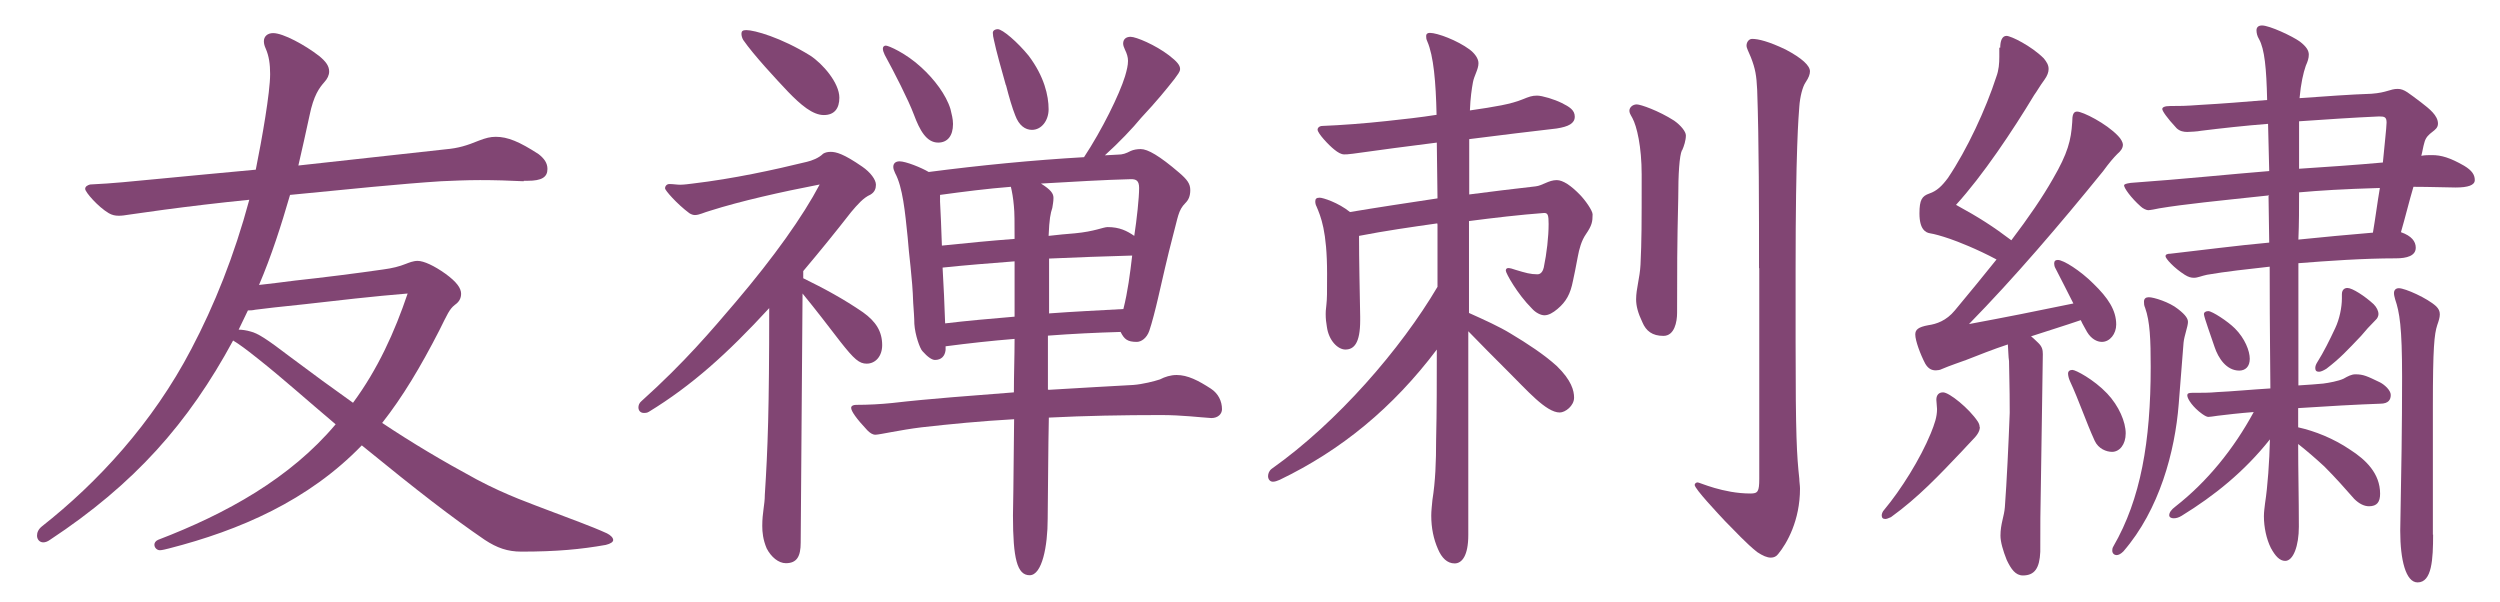 <?xml version="1.0" encoding="UTF-8"?>
<svg id="_レイヤー_2" data-name="レイヤー 2" xmlns="http://www.w3.org/2000/svg" xmlns:xlink="http://www.w3.org/1999/xlink" viewBox="0 0 108 26">
  <defs>
    <style>
      .cls-1 {
        fill: none;
      }

      .cls-2 {
        fill: #814573;
      }

      .cls-3 {
        clip-path: url(#clippath);
      }
    </style>
    <clipPath id="clippath">
      <rect class="cls-1" width="108" height="26"/>
    </clipPath>
  </defs>
  <g id="_デザイン" data-name="デザイン">
    <g class="cls-3">
      <g>
        <path class="cls-2" d="M22.62,7.83c-.59-.03-1.26-.05-1.88-.05s-1.21.03-1.69.05c-1.72.11-4.08.35-6.52.59-.38,1.31-.8,2.63-1.34,3.89.46-.05.94-.11,1.56-.19,1.21-.13,2.71-.32,3.81-.48.38-.05.7-.13.97-.24.13-.05.32-.13.51-.13.27,0,.72.21,1.21.56.48.35.67.62.67.86,0,.19-.08.35-.27.48-.24.19-.32.4-.67,1.1-.8,1.56-1.58,2.87-2.47,4,1.29.86,2.6,1.64,4.08,2.44,1.31.7,2.5,1.1,3.03,1.31.99.38,1.9.7,2.6,1.02.16.08.27.19.27.29,0,.08-.11.16-.32.21-1.07.19-2.12.29-3.65.29-.59,0-1.05-.16-1.58-.51-1.42-.97-2.87-2.09-5.31-4.08-2.31,2.39-5.28,3.67-8.32,4.45-.11.03-.32.08-.4.08-.13,0-.24-.11-.24-.24,0-.08.05-.16.16-.21,2.95-1.13,5.71-2.66,7.67-4.99-1.21-1.02-2.28-1.98-3.3-2.79-.54-.43-.86-.67-1.13-.83-1.93,3.57-4.26,6.2-7.91,8.61-.11.08-.21.11-.29.11-.16,0-.27-.13-.27-.29,0-.13.05-.27.21-.4,2.39-1.88,4.78-4.45,6.46-7.67.99-1.88,1.85-4.02,2.5-6.44-1.31.13-2.63.29-3.68.43-.54.08-1.18.16-1.5.21-.19.03-.32.05-.46.05-.16,0-.29-.03-.43-.11-.46-.27-1.02-.91-1.02-1.05,0-.11.11-.16.21-.19,1.05-.05,1.74-.13,2.92-.24,1.21-.11,2.76-.27,4.24-.4.27-1.34.62-3.33.62-4.13,0-.43-.05-.78-.19-1.1-.05-.11-.08-.21-.08-.32,0-.21.16-.35.4-.35.43,0,1.37.51,1.99.99.29.24.43.43.43.67,0,.16-.08.32-.21.46-.21.24-.46.56-.64,1.45-.16.75-.32,1.45-.48,2.15,2.17-.24,4.37-.48,6.36-.7.56-.05.91-.16,1.45-.38.29-.11.48-.16.72-.16.51,0,1.02.21,1.85.75.24.19.38.38.38.64,0,.35-.24.51-.86.51h-.16ZM10.82,14.32c.32.08.67.3,1.72,1.1.96.72,1.85,1.37,2.71,1.98,1.07-1.45,1.8-3.06,2.36-4.72-1.39.11-3.22.32-4.43.46-1.05.11-1.8.19-2.15.24-.13.03-.24.03-.32.03-.13.27-.27.56-.4.83.13,0,.35.03.51.08Z"/>
        <path class="cls-2" d="M34.68,12.01c.94.46,1.77.91,2.6,1.48.56.4.83.83.83,1.42,0,.48-.29.8-.67.8-.32,0-.54-.19-1.13-.94-.54-.7-1.05-1.37-1.64-2.09l-.08,10.76c0,.59-.16.89-.64.89-.32,0-.64-.27-.83-.64-.16-.38-.19-.7-.19-.97,0-.59.11-.91.11-1.34.13-2.01.19-3.7.19-8.07-1.8,1.96-3.35,3.35-5.2,4.48-.08.05-.16.05-.21.05-.16,0-.24-.11-.24-.24,0-.08.03-.19.13-.27,1.88-1.69,3.03-3.06,4.08-4.29,1.64-1.93,2.9-3.7,3.62-5.07-1.66.32-3.43.72-4.72,1.13-.29.08-.48.19-.67.19-.08,0-.16-.03-.24-.08-.54-.4-1.05-.99-1.05-1.07,0-.11.08-.19.19-.19.16,0,.32.03.46.03.16,0,.38-.03.54-.05,1.77-.21,3.51-.59,4.94-.94.21-.05.51-.16.7-.35.08-.05.19-.08.32-.08.24,0,.56.08,1.37.64.35.24.59.56.59.78,0,.16-.05.32-.24.43-.3.13-.56.43-.83.75-.67.86-1.37,1.72-2.07,2.55v.32ZM34.04,3.96c-.51-.54-1.48-1.58-1.93-2.23-.05-.08-.08-.19-.08-.27,0-.11.05-.16.21-.16.35,0,1.5.32,2.76,1.1.54.35,1.26,1.18,1.26,1.82,0,.46-.21.75-.67.75-.48,0-.99-.43-1.56-1.02ZM45.31,16.84c1.39-.08,2.66-.16,3.65-.21.4-.03.91-.16,1.15-.24.21-.11.46-.19.72-.19.48,0,.94.24,1.48.59.32.21.48.54.48.89,0,.19-.16.38-.46.38-.51-.03-1.26-.13-2.17-.13-1.64,0-3.27.03-4.85.11-.03,1.37-.03,2.84-.05,4.37,0,1.18-.24,2.44-.78,2.44s-.72-.72-.72-2.58c.03-1.56.03-2.92.05-4.16-1.42.08-2.76.21-4,.35-.91.11-1.82.32-1.99.32-.13,0-.24-.08-.35-.19-.48-.51-.7-.83-.7-.97,0-.08.08-.13.21-.13.54,0,1.07-.03,1.56-.08,1.64-.19,3.49-.32,5.26-.46,0-.78.03-1.53.03-2.31-.99.08-1.99.19-2.98.32v.16c-.03.27-.19.43-.46.43-.13,0-.32-.13-.54-.38-.11-.11-.32-.7-.35-1.18,0-.24-.03-.62-.05-.91-.03-1.07-.19-2.09-.24-2.84-.11-1.07-.21-2.15-.54-2.76-.05-.11-.08-.19-.08-.27,0-.16.11-.24.27-.24.27,0,.94.27,1.26.46,2.23-.29,4.48-.51,6.71-.64.78-1.18,1.53-2.71,1.77-3.49.08-.27.13-.48.13-.67,0-.16-.05-.32-.13-.48-.05-.11-.08-.19-.08-.27,0-.19.13-.29.32-.29.24,0,1.07.35,1.66.8.35.27.48.43.48.59,0,.13-.11.24-.24.43-.38.48-.75.94-1.45,1.69-.35.43-.96,1.07-1.56,1.61l.56-.03c.21,0,.35-.05.56-.16.11-.05.27-.08.43-.08.3,0,.81.29,1.66,1.02.35.3.48.48.48.75s-.08.43-.21.56c-.32.32-.32.62-.54,1.42-.24.91-.46,1.9-.64,2.68-.11.48-.27,1.1-.38,1.42-.11.32-.35.48-.54.48-.4,0-.54-.11-.7-.43-1.05.03-2.09.08-3.14.16v2.33ZM41.17,5.36c0,.51-.24.8-.64.8-.51,0-.8-.54-1.05-1.21-.24-.64-.86-1.85-1.26-2.58-.05-.11-.08-.19-.08-.27s.05-.13.13-.13c.11,0,.86.32,1.53.94.56.51,1.07,1.18,1.26,1.8.05.21.11.43.11.64ZM40.61,8.71c.03.46.05,1.15.08,1.9,1.05-.11,2.09-.21,3.14-.29,0-.7,0-1.15-.03-1.42-.03-.35-.08-.62-.13-.83-1.02.08-2.04.21-3.06.35v.29ZM43.83,11.29c-1.02.08-2.07.16-3.11.27.05.8.08,1.61.11,2.41.91-.11,2.04-.21,3-.29v-2.39ZM43.45,3.67c-.16-.56-.43-1.53-.51-1.93-.03-.11-.05-.24-.05-.32,0-.11.11-.16.21-.16.21,0,.86.56,1.34,1.15.67.89.86,1.72.86,2.31,0,.48-.3.89-.72.89-.29,0-.56-.19-.72-.62-.13-.32-.27-.8-.4-1.31ZM46.43,10.08c.86-.08,1.23-.27,1.42-.27.51,0,.83.16,1.15.38.11-.72.21-1.64.21-2.07,0-.32-.13-.38-.35-.38-1.18.03-2.5.11-3.89.19.43.27.54.43.54.62,0,.16-.03.29-.05.43-.08.24-.13.48-.16,1.21.4-.05.78-.08,1.13-.11ZM45.31,13.54c1.07-.08,2.15-.13,3.22-.19.19-.75.29-1.53.38-2.31-1.21.03-2.39.08-3.59.13v2.36Z"/>
        <path class="cls-2" d="M62.09,9.65c-1.13.16-2.25.32-3.38.54,0,1.07.03,2.31.05,3.49v.16c0,.99-.27,1.26-.64,1.26-.32,0-.72-.38-.8-.99-.03-.16-.05-.35-.05-.54,0-.08,0-.16.03-.4.03-.29.03-.46.03-1.34,0-1.85-.27-2.47-.46-2.92-.03-.05-.05-.13-.05-.21,0-.11.05-.16.19-.16s.8.21,1.31.62c1.13-.19,2.52-.4,3.78-.59l-.03-2.41c-1.29.16-2.47.32-3.62.48-.24.03-.29.03-.38.03-.13,0-.27-.08-.43-.21-.24-.19-.72-.7-.72-.86,0-.08.08-.16.21-.16.78-.03,1.85-.11,2.76-.21.75-.08,1.48-.16,2.17-.27-.03-1.42-.13-2.55-.4-3.17-.05-.11-.05-.16-.05-.24s.05-.13.16-.13c.32,0,1.18.32,1.72.72.21.16.38.38.38.59,0,.27-.19.54-.24.83-.05.27-.11.67-.13,1.21,1.1-.16,1.77-.27,2.28-.48.27-.11.4-.16.62-.16s.75.16,1.07.32c.32.16.56.3.56.59s-.27.43-.78.51c-1.13.13-2.44.29-3.78.46v2.39c.97-.13,1.93-.24,2.87-.35.29-.03.56-.27.91-.27.27,0,.62.24.99.62.24.24.56.7.56.86,0,.32-.03.48-.29.86-.19.27-.29.64-.35.97-.08.43-.16.83-.21,1.05-.11.56-.29.89-.67,1.21-.19.16-.38.27-.56.27-.16,0-.38-.11-.54-.29-.64-.64-1.13-1.53-1.13-1.64,0-.08.05-.11.11-.11s.19.03.32.08c.43.13.64.19.94.19.16,0,.24-.16.27-.29.13-.62.21-1.34.21-1.88,0-.38-.03-.48-.19-.48-1.07.08-2.17.21-3.25.35v3.97c.67.3,1.31.59,1.8.89.72.43,1.45.91,1.99,1.4.64.62.75,1.07.75,1.37,0,.35-.38.64-.62.64-.59,0-1.42-.97-2.23-1.77-.62-.62-1.15-1.15-1.72-1.74v8.8c0,.89-.27,1.23-.59,1.23s-.56-.24-.72-.62c-.19-.43-.29-.91-.29-1.45,0-.21.03-.43.05-.67.13-.81.16-1.66.16-2.58.03-1.26.03-2.58.03-3.92-1.9,2.52-4.13,4.35-6.79,5.63-.11.05-.21.08-.29.08-.13,0-.21-.11-.21-.24,0-.11.05-.24.16-.32,2.84-2.01,5.58-5.18,7.16-7.86v-2.68ZM72.66,6.49c-.11.24-.16,1.02-.16,2.07-.05,2.07-.05,3.11-.05,4.96,0,.38-.11.99-.59.99s-.75-.21-.91-.59c-.19-.4-.27-.7-.27-.99,0-.46.16-.91.19-1.5.05-1.07.05-1.66.05-3.89,0-1.21-.21-2.09-.4-2.44-.11-.19-.13-.24-.13-.32,0-.13.13-.27.32-.27.16,0,.94.27,1.61.7.3.21.51.48.51.64,0,.21-.08.46-.16.64ZM75.99,11.58c0-2.44,0-5.47-.08-7.7-.03-.62-.08-.91-.27-1.4-.11-.27-.19-.4-.19-.51,0-.16.11-.29.24-.29.27,0,.72.11,1.45.46.72.38,1.05.7,1.05.94,0,.13-.05.27-.19.48-.13.19-.24.62-.27,1.05-.03.4-.16,1.85-.16,7.03v3.14c0,4.08.05,4.88.16,5.9,0,.13.03.29.03.43,0,1.37-.56,2.36-.94,2.82-.08.11-.19.16-.32.16-.16,0-.35-.08-.59-.24-.48-.38-.94-.89-1.39-1.34-.27-.29-1.31-1.39-1.31-1.56,0-.05.05-.11.13-.11s1.1.48,2.28.48c.32,0,.38-.08.38-.64v-9.09Z"/>
        <path class="cls-2" d="M85.53,18.45c0,.21-.16.4-.35.59-.13.13-.35.38-.43.46-.97,1.02-1.88,1.99-3.06,2.84-.11.05-.19.08-.24.08-.11,0-.16-.05-.16-.16,0-.05.03-.16.11-.24.72-.86,1.56-2.2,2.01-3.3.16-.4.27-.7.27-1.05,0-.11-.03-.3-.03-.4,0-.21.11-.32.29-.32.27,0,1.13.7,1.5,1.26.05.08.08.16.08.24ZM86.41,2.06c0-.29.08-.51.27-.51s1.07.43,1.61.97c.13.16.21.29.21.46,0,.13-.05.29-.19.48-.16.21-.35.54-.43.64-.94,1.56-2.23,3.49-3.38,4.75.99.54,1.61.94,2.39,1.53.75-.99,1.34-1.85,1.8-2.66.64-1.1.78-1.66.83-2.44,0-.32.05-.46.21-.46.24,0,1.26.51,1.77,1.05.13.13.21.29.21.38,0,.16-.11.29-.24.4-.16.16-.35.38-.62.75-1.85,2.28-3.84,4.61-5.79,6.6,1.56-.29,2.92-.56,4.51-.89-.32-.62-.51-1.02-.78-1.53-.03-.05-.05-.13-.05-.19,0-.11.05-.16.16-.16.24,0,.97.46,1.53,1.02.64.62.99,1.15.99,1.77,0,.4-.27.75-.62.75-.21,0-.46-.13-.64-.43-.08-.16-.19-.32-.27-.51-.7.24-1.42.46-2.15.7.11.08.21.19.32.29.16.16.19.29.19.48-.03,1.66-.05,3.81-.08,5.37-.03,1.39-.03,2.07-.03,3.17-.03.7-.24,1.02-.75,1.02-.32,0-.51-.27-.7-.67-.16-.4-.27-.78-.27-1.05,0-.51.16-.83.19-1.23.08-1.07.16-2.74.21-4.08,0-1.26-.03-1.8-.03-2.23-.03-.19-.03-.46-.05-.72-.64.21-1.26.46-1.8.67-.21.08-.7.24-1.07.4-.05.03-.16.05-.24.05-.16,0-.32-.05-.46-.29-.21-.4-.43-.99-.43-1.26,0-.21.13-.32.56-.4.35-.05.78-.19,1.15-.64.67-.8,1.26-1.53,1.8-2.2-.86-.46-1.69-.78-2.01-.89-.38-.13-.67-.21-.86-.24-.19-.03-.46-.16-.46-.86,0-.59.11-.75.43-.86.32-.11.54-.32.8-.67.83-1.23,1.64-2.98,2.09-4.37.11-.29.13-.59.13-.86v-.4ZM89.34,16.14c0-.11.08-.16.19-.16.13,0,.91.4,1.5,1.02.51.54.8,1.23.8,1.72s-.27.8-.59.8c-.24,0-.59-.13-.75-.48-.38-.83-.67-1.72-1.07-2.58-.05-.11-.08-.24-.08-.32ZM94.33,14.8c-.05.7-.13,1.58-.21,2.66-.16,2.04-.83,4.56-2.39,6.36-.11.11-.21.16-.29.16-.11,0-.19-.08-.19-.19,0-.05,0-.11.05-.19,1.18-2.04,1.61-4.53,1.61-7.75,0-1.18-.03-1.96-.24-2.55-.05-.11-.05-.19-.05-.27,0-.13.08-.19.21-.19.21,0,.89.21,1.26.51.35.27.43.43.43.56,0,.19-.16.59-.19.89ZM98.03,8.44c-2.25.24-3.67.38-4.75.56-.13.03-.4.08-.48.08s-.24-.08-.32-.16c-.43-.38-.72-.8-.72-.91,0-.05.08-.08.29-.11,2.25-.16,4.35-.38,5.98-.51l-.05-2.04c-1.02.08-2.01.19-2.9.3-.13.03-.51.05-.59.05-.16,0-.32-.03-.46-.16-.43-.46-.62-.75-.62-.83s.11-.13.35-.13c.43,0,.62,0,1.31-.05.91-.05,1.9-.13,2.87-.21-.03-1.37-.11-2.2-.35-2.63-.08-.13-.11-.27-.11-.38,0-.13.08-.21.24-.21.32,0,1.31.46,1.64.7.27.21.38.38.38.56,0,.16-.05.3-.13.48-.11.32-.21.75-.27,1.4,1.13-.08,2.2-.16,3.11-.19.67-.05.8-.21,1.13-.21.29,0,.48.19,1.02.59.35.27.72.56.72.91s-.48.35-.59.83c-.05.16-.08.38-.13.56.16-.03.32-.03.46-.03.4,0,.78.11,1.39.46.35.21.46.4.46.62s-.29.32-.83.32c-.29,0-1.13-.03-1.82-.03-.19.64-.35,1.31-.54,1.96.46.16.64.4.64.67,0,.35-.38.46-.86.46-1.4,0-2.95.11-4.21.21v5.28c.43-.03.8-.05,1.07-.08.24-.03.67-.11.88-.21.19-.11.35-.19.51-.19.35,0,.51.08,1.07.35.21.11.46.35.46.54s-.08.38-.46.38c-.91.03-2.36.11-3.54.19v.83c.72.16,1.53.48,2.25.97.67.43,1.29,1.02,1.29,1.9,0,.35-.13.54-.48.54-.21,0-.43-.11-.64-.32-.35-.4-.8-.91-1.29-1.4-.38-.35-.75-.67-1.13-.97,0,1.15.03,2.33.03,3.57,0,.83-.24,1.48-.59,1.48-.24,0-.43-.21-.62-.56-.19-.38-.3-.89-.3-1.37,0-.19.03-.38.05-.56.11-.7.19-1.82.21-2.76-1.1,1.39-2.41,2.44-3.81,3.3-.13.08-.24.11-.35.11s-.19-.05-.19-.13c0-.11.08-.24.27-.38,1.37-1.07,2.52-2.49,3.38-4.08-.64.05-1.15.11-1.56.16-.19.03-.35.05-.4.05s-.13-.03-.27-.13c-.38-.27-.64-.64-.64-.8,0-.08.05-.11.21-.11.43,0,.75,0,1.05-.03.67-.03,1.5-.11,2.33-.16,0-1.02-.03-2.07-.03-5.26-.99.11-1.9.21-2.71.35-.24.05-.4.13-.56.13-.13,0-.24-.03-.4-.13-.46-.29-.83-.7-.83-.8,0-.08.08-.11.21-.11,1.42-.16,2.84-.35,4.27-.48l-.03-2.01ZM96.74,16.01c-.56,0-.91-.54-1.07-1.02-.13-.4-.46-1.29-.46-1.42,0-.08.08-.13.19-.13.16,0,.83.43,1.15.75.43.43.64.97.64,1.31s-.19.51-.46.51ZM102.51,10.05c.11-.64.19-1.29.3-1.93-1.66.05-2.58.11-3.49.19,0,.67,0,1.34-.03,2.04,1.07-.11,2.15-.21,3.22-.3ZM99.32,7.29c1.21-.08,2.41-.16,3.62-.27.05-.56.16-1.53.16-1.72,0-.24-.08-.27-.32-.27-1.13.05-2.31.13-3.46.21v2.04ZM101.17,12.71c0-.19.11-.27.24-.27.21,0,.75.35,1.13.7.13.13.21.29.21.43,0,.08-.05.19-.11.24-.27.27-.46.48-.64.7-.59.62-.91.97-1.5,1.42-.13.08-.24.13-.32.13-.11,0-.16-.05-.16-.16,0-.08.03-.16.08-.24.29-.46.54-.97.78-1.48.19-.4.29-.91.29-1.29v-.19ZM105.11,23.09c0,1.07-.05,2.07-.67,2.07-.51,0-.75-.97-.75-2.23.05-2.66.08-4.48.08-6.65s-.11-2.79-.3-3.35c-.03-.11-.05-.19-.05-.27,0-.13.08-.21.21-.21.27,0,1.23.43,1.61.78.11.11.16.21.16.35s-.05.29-.11.46c-.13.4-.19.97-.19,3.51v5.55Z"/>
      </g>
    </g>
  </g>
</svg>